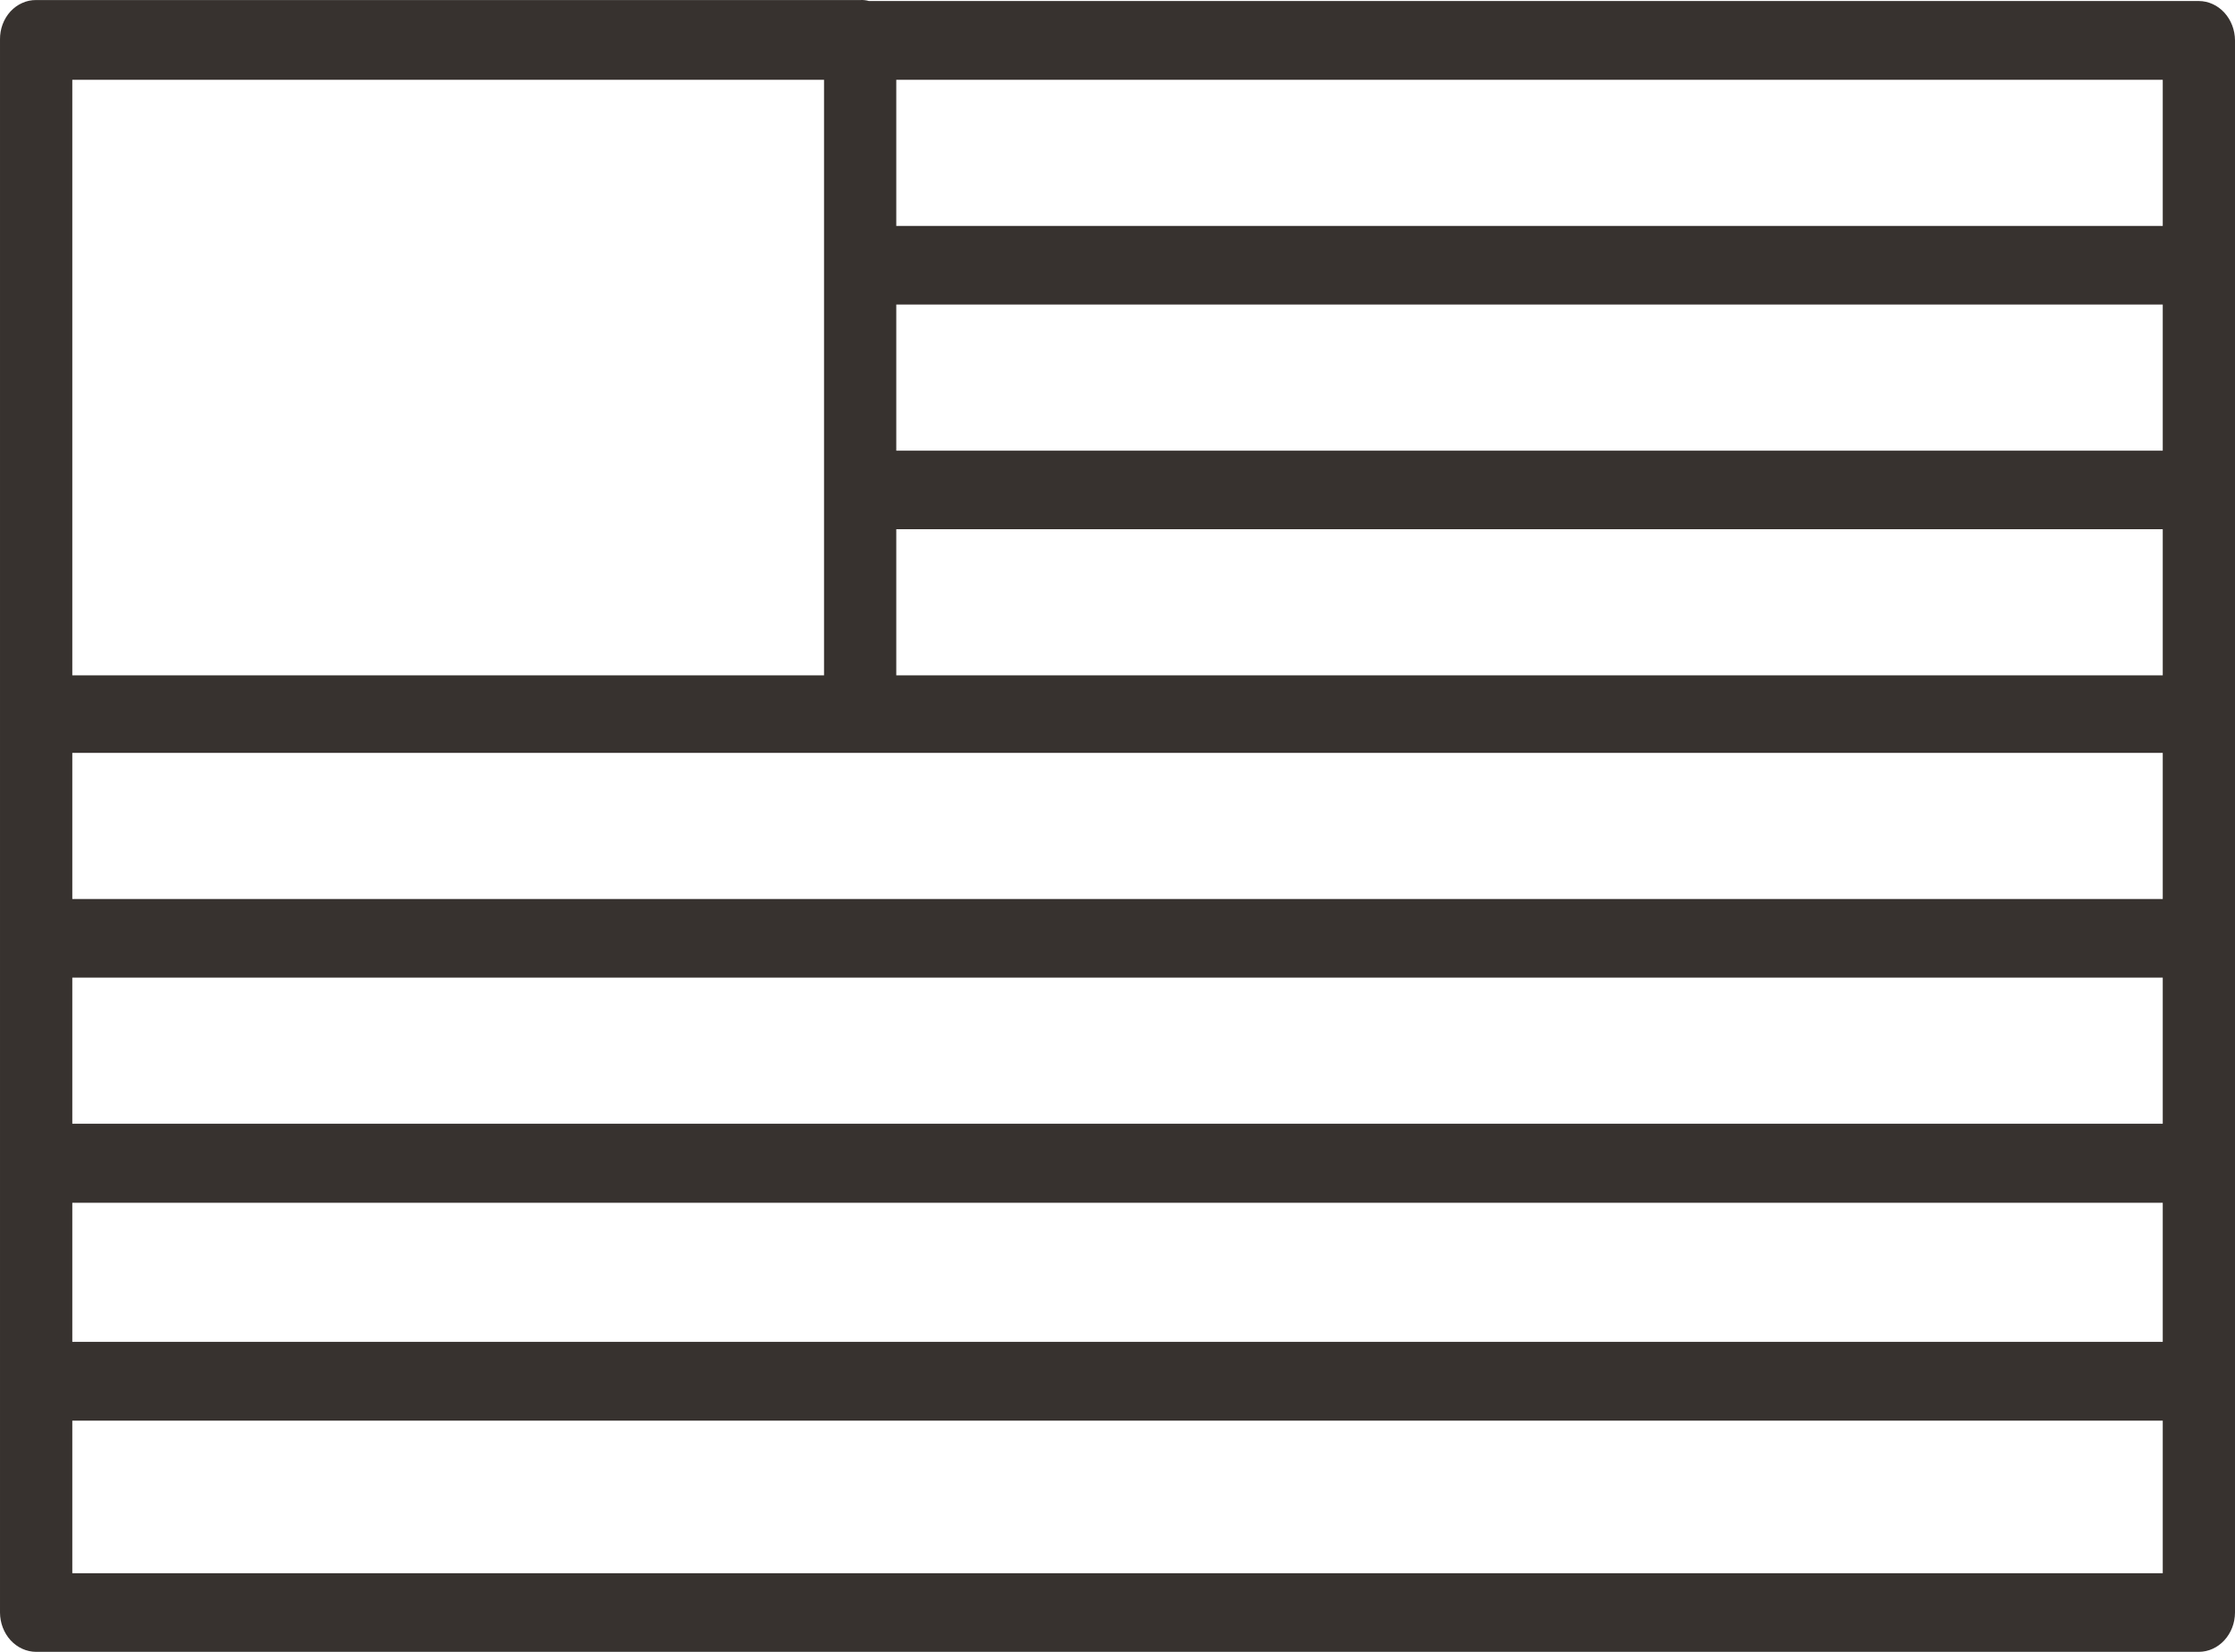 <svg xmlns="http://www.w3.org/2000/svg" fill="none" viewBox="0 0 46 34" height="34" width="46">
<path fill="#37322F" d="M17.885 0.021H45.256C45.453 0.022 45.642 0.108 45.781 0.26C45.92 0.412 45.999 0.617 46 0.832V33.192C45.999 33.406 45.92 33.611 45.78 33.763C45.641 33.914 45.453 33.999 45.256 34H0.743C0.547 33.999 0.359 33.914 0.219 33.763C0.08 33.611 0.001 33.406 4.26353e-05 33.192V0.812C-0.001 0.705 0.017 0.599 0.054 0.501C0.091 0.402 0.146 0.312 0.215 0.236C0.285 0.161 0.367 0.101 0.458 0.061C0.548 0.02 0.645 0 0.743 0.001H17.703C17.764 -0.003 17.825 0.004 17.884 0.021H17.885ZM18.447 1.642V4.65H44.513V1.642H18.447ZM18.447 6.268V9.276H44.513V6.268H18.447ZM18.447 10.893V13.901H44.513V10.893H18.447ZM1.488 13.901H16.96V1.642H1.488V13.901ZM1.488 27.62H44.513V24.756H1.488V27.62ZM44.513 29.241H1.488V32.382H44.513V29.241ZM1.488 23.13H44.513V20.122H1.488V23.13ZM1.488 18.504H44.513V15.496H1.488V18.504Z"></path>
</svg>
